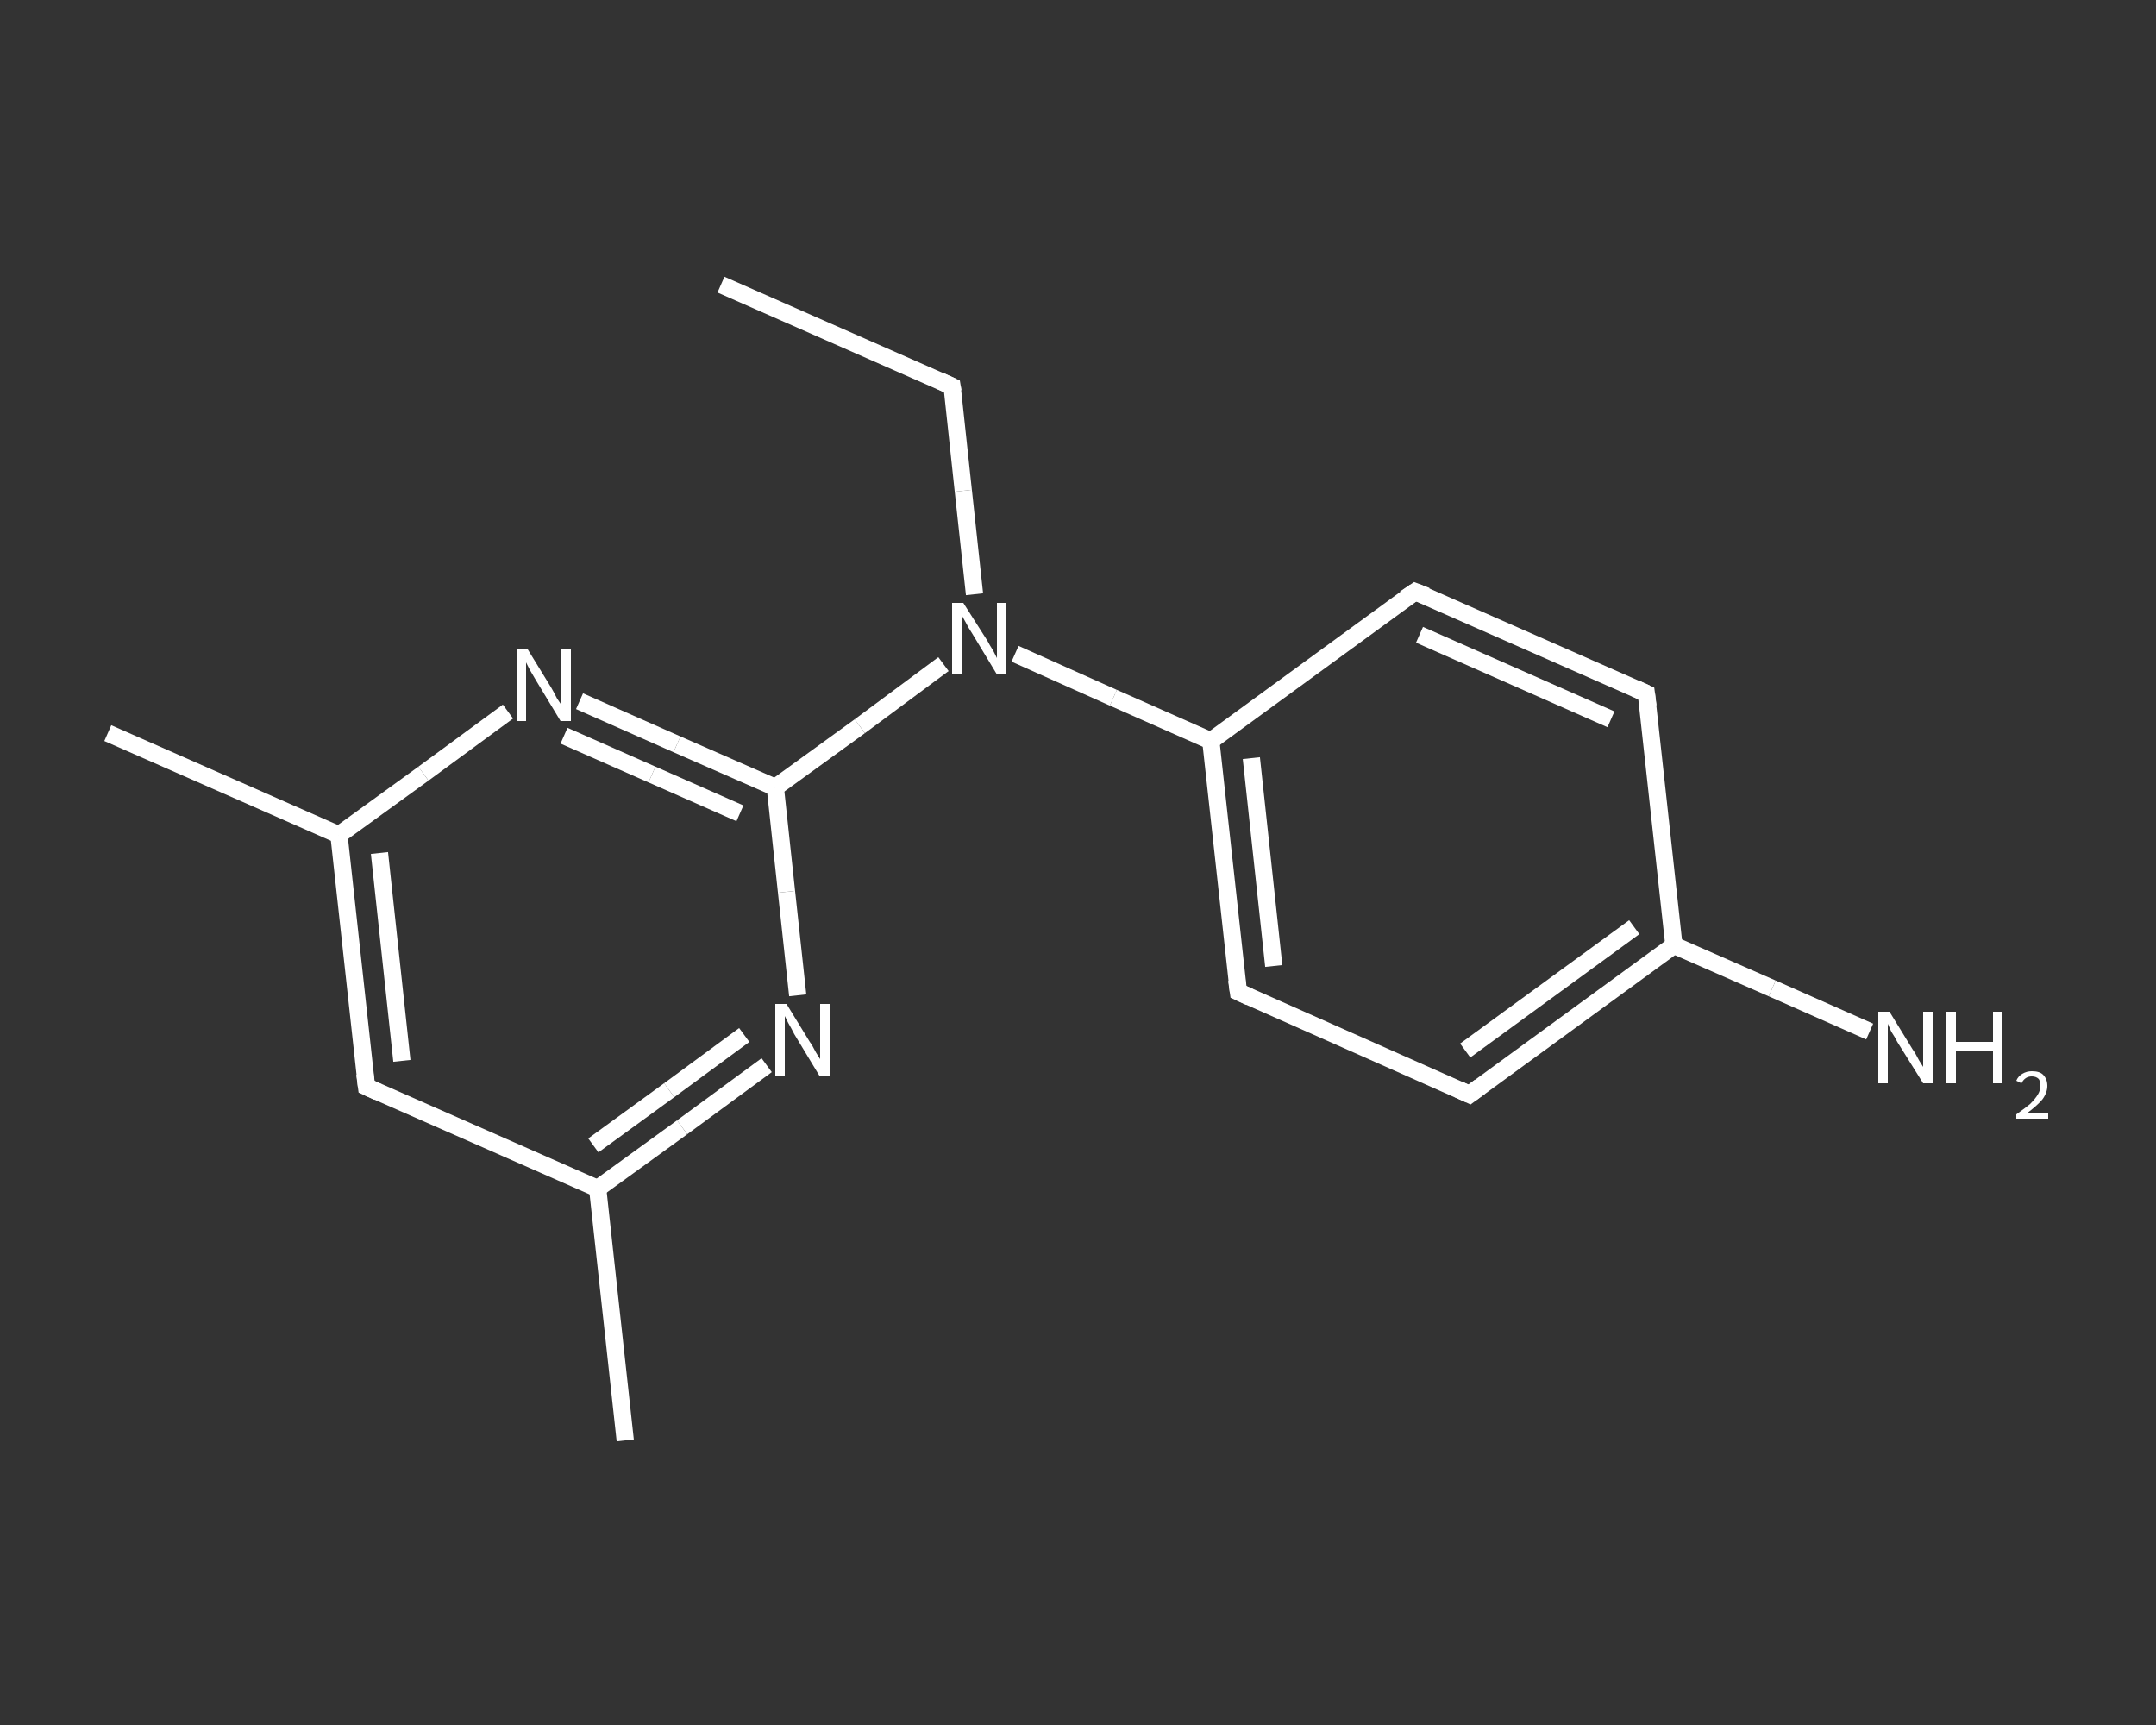 <?xml version='1.0' encoding='iso-8859-1'?>
<svg version='1.1' baseProfile='full'
              xmlns='http://www.w3.org/2000/svg'
                      xmlns:rdkit='http://www.rdkit.org/xml'
                      xmlns:xlink='http://www.w3.org/1999/xlink'
                  xml:space='preserve'
width='250px' height='200px' viewBox='0 0 250 200'>
<rect x="0" y="0" width="250" height="200" fill="#333333" stroke="none"/>
<!-- END OF HEADER -->
<rect style='opacity:1.0;fill:transparent;stroke:none' width='250.0' height='200.0' x='0.0' y='0.0'> </rect>
<path class='bond-0 atom-0 atom-1' d='M 83.6,33.0 L 110.4,44.8' style='fill:none;fill-rule:evenodd;stroke:#FFFFFF;stroke-width:2.0px;stroke-linecap:butt;stroke-linejoin:miter;stroke-opacity:1' />
<path class='bond-1 atom-1 atom-2' d='M 110.4,44.8 L 111.7,56.9' style='fill:none;fill-rule:evenodd;stroke:#FFFFFF;stroke-width:2.0px;stroke-linecap:butt;stroke-linejoin:miter;stroke-opacity:1' />
<path class='bond-1 atom-1 atom-2' d='M 111.7,56.9 L 113.0,68.9' style='fill:none;fill-rule:evenodd;stroke:#FFFFFF;stroke-width:2.0px;stroke-linecap:butt;stroke-linejoin:miter;stroke-opacity:1' />
<path class='bond-2 atom-2 atom-3' d='M 117.7,75.8 L 129.1,80.9' style='fill:none;fill-rule:evenodd;stroke:#FFFFFF;stroke-width:2.0px;stroke-linecap:butt;stroke-linejoin:miter;stroke-opacity:1' />
<path class='bond-2 atom-2 atom-3' d='M 129.1,80.9 L 140.4,85.9' style='fill:none;fill-rule:evenodd;stroke:#FFFFFF;stroke-width:2.0px;stroke-linecap:butt;stroke-linejoin:miter;stroke-opacity:1' />
<path class='bond-3 atom-3 atom-4' d='M 140.4,85.9 L 143.6,115.0' style='fill:none;fill-rule:evenodd;stroke:#FFFFFF;stroke-width:2.0px;stroke-linecap:butt;stroke-linejoin:miter;stroke-opacity:1' />
<path class='bond-3 atom-3 atom-4' d='M 145.1,87.9 L 147.7,112.0' style='fill:none;fill-rule:evenodd;stroke:#FFFFFF;stroke-width:2.0px;stroke-linecap:butt;stroke-linejoin:miter;stroke-opacity:1' />
<path class='bond-4 atom-4 atom-5' d='M 143.6,115.0 L 170.4,126.9' style='fill:none;fill-rule:evenodd;stroke:#FFFFFF;stroke-width:2.0px;stroke-linecap:butt;stroke-linejoin:miter;stroke-opacity:1' />
<path class='bond-5 atom-5 atom-6' d='M 170.4,126.9 L 194.1,109.6' style='fill:none;fill-rule:evenodd;stroke:#FFFFFF;stroke-width:2.0px;stroke-linecap:butt;stroke-linejoin:miter;stroke-opacity:1' />
<path class='bond-5 atom-5 atom-6' d='M 169.9,121.8 L 189.5,107.5' style='fill:none;fill-rule:evenodd;stroke:#FFFFFF;stroke-width:2.0px;stroke-linecap:butt;stroke-linejoin:miter;stroke-opacity:1' />
<path class='bond-6 atom-6 atom-7' d='M 194.1,109.6 L 205.5,114.6' style='fill:none;fill-rule:evenodd;stroke:#FFFFFF;stroke-width:2.0px;stroke-linecap:butt;stroke-linejoin:miter;stroke-opacity:1' />
<path class='bond-6 atom-6 atom-7' d='M 205.5,114.6 L 216.8,119.6' style='fill:none;fill-rule:evenodd;stroke:#FFFFFF;stroke-width:2.0px;stroke-linecap:butt;stroke-linejoin:miter;stroke-opacity:1' />
<path class='bond-7 atom-6 atom-8' d='M 194.1,109.6 L 190.9,80.4' style='fill:none;fill-rule:evenodd;stroke:#FFFFFF;stroke-width:2.0px;stroke-linecap:butt;stroke-linejoin:miter;stroke-opacity:1' />
<path class='bond-8 atom-8 atom-9' d='M 190.9,80.4 L 164.1,68.6' style='fill:none;fill-rule:evenodd;stroke:#FFFFFF;stroke-width:2.0px;stroke-linecap:butt;stroke-linejoin:miter;stroke-opacity:1' />
<path class='bond-8 atom-8 atom-9' d='M 186.8,83.4 L 164.6,73.6' style='fill:none;fill-rule:evenodd;stroke:#FFFFFF;stroke-width:2.0px;stroke-linecap:butt;stroke-linejoin:miter;stroke-opacity:1' />
<path class='bond-9 atom-2 atom-10' d='M 109.4,77.0 L 99.7,84.2' style='fill:none;fill-rule:evenodd;stroke:#FFFFFF;stroke-width:2.0px;stroke-linecap:butt;stroke-linejoin:miter;stroke-opacity:1' />
<path class='bond-9 atom-2 atom-10' d='M 99.7,84.2 L 89.9,91.3' style='fill:none;fill-rule:evenodd;stroke:#FFFFFF;stroke-width:2.0px;stroke-linecap:butt;stroke-linejoin:miter;stroke-opacity:1' />
<path class='bond-10 atom-10 atom-11' d='M 89.9,91.3 L 78.5,86.3' style='fill:none;fill-rule:evenodd;stroke:#FFFFFF;stroke-width:2.0px;stroke-linecap:butt;stroke-linejoin:miter;stroke-opacity:1' />
<path class='bond-10 atom-10 atom-11' d='M 78.5,86.3 L 67.2,81.3' style='fill:none;fill-rule:evenodd;stroke:#FFFFFF;stroke-width:2.0px;stroke-linecap:butt;stroke-linejoin:miter;stroke-opacity:1' />
<path class='bond-10 atom-10 atom-11' d='M 85.8,94.3 L 75.6,89.8' style='fill:none;fill-rule:evenodd;stroke:#FFFFFF;stroke-width:2.0px;stroke-linecap:butt;stroke-linejoin:miter;stroke-opacity:1' />
<path class='bond-10 atom-10 atom-11' d='M 75.6,89.8 L 65.4,85.3' style='fill:none;fill-rule:evenodd;stroke:#FFFFFF;stroke-width:2.0px;stroke-linecap:butt;stroke-linejoin:miter;stroke-opacity:1' />
<path class='bond-11 atom-11 atom-12' d='M 58.9,82.5 L 49.1,89.7' style='fill:none;fill-rule:evenodd;stroke:#FFFFFF;stroke-width:2.0px;stroke-linecap:butt;stroke-linejoin:miter;stroke-opacity:1' />
<path class='bond-11 atom-11 atom-12' d='M 49.1,89.7 L 39.3,96.8' style='fill:none;fill-rule:evenodd;stroke:#FFFFFF;stroke-width:2.0px;stroke-linecap:butt;stroke-linejoin:miter;stroke-opacity:1' />
<path class='bond-12 atom-12 atom-13' d='M 39.3,96.8 L 12.5,85.0' style='fill:none;fill-rule:evenodd;stroke:#FFFFFF;stroke-width:2.0px;stroke-linecap:butt;stroke-linejoin:miter;stroke-opacity:1' />
<path class='bond-13 atom-12 atom-14' d='M 39.3,96.8 L 42.5,126.0' style='fill:none;fill-rule:evenodd;stroke:#FFFFFF;stroke-width:2.0px;stroke-linecap:butt;stroke-linejoin:miter;stroke-opacity:1' />
<path class='bond-13 atom-12 atom-14' d='M 44.0,98.9 L 46.6,123.0' style='fill:none;fill-rule:evenodd;stroke:#FFFFFF;stroke-width:2.0px;stroke-linecap:butt;stroke-linejoin:miter;stroke-opacity:1' />
<path class='bond-14 atom-14 atom-15' d='M 42.5,126.0 L 69.3,137.8' style='fill:none;fill-rule:evenodd;stroke:#FFFFFF;stroke-width:2.0px;stroke-linecap:butt;stroke-linejoin:miter;stroke-opacity:1' />
<path class='bond-15 atom-15 atom-16' d='M 69.3,137.8 L 72.5,167.0' style='fill:none;fill-rule:evenodd;stroke:#FFFFFF;stroke-width:2.0px;stroke-linecap:butt;stroke-linejoin:miter;stroke-opacity:1' />
<path class='bond-16 atom-15 atom-17' d='M 69.3,137.8 L 79.1,130.7' style='fill:none;fill-rule:evenodd;stroke:#FFFFFF;stroke-width:2.0px;stroke-linecap:butt;stroke-linejoin:miter;stroke-opacity:1' />
<path class='bond-16 atom-15 atom-17' d='M 79.1,130.7 L 88.9,123.5' style='fill:none;fill-rule:evenodd;stroke:#FFFFFF;stroke-width:2.0px;stroke-linecap:butt;stroke-linejoin:miter;stroke-opacity:1' />
<path class='bond-16 atom-15 atom-17' d='M 68.8,132.8 L 77.6,126.4' style='fill:none;fill-rule:evenodd;stroke:#FFFFFF;stroke-width:2.0px;stroke-linecap:butt;stroke-linejoin:miter;stroke-opacity:1' />
<path class='bond-16 atom-15 atom-17' d='M 77.6,126.4 L 86.3,120.0' style='fill:none;fill-rule:evenodd;stroke:#FFFFFF;stroke-width:2.0px;stroke-linecap:butt;stroke-linejoin:miter;stroke-opacity:1' />
<path class='bond-17 atom-9 atom-3' d='M 164.1,68.6 L 140.4,85.9' style='fill:none;fill-rule:evenodd;stroke:#FFFFFF;stroke-width:2.0px;stroke-linecap:butt;stroke-linejoin:miter;stroke-opacity:1' />
<path class='bond-18 atom-17 atom-10' d='M 92.5,115.4 L 91.2,103.4' style='fill:none;fill-rule:evenodd;stroke:#FFFFFF;stroke-width:2.0px;stroke-linecap:butt;stroke-linejoin:miter;stroke-opacity:1' />
<path class='bond-18 atom-17 atom-10' d='M 91.2,103.4 L 89.9,91.3' style='fill:none;fill-rule:evenodd;stroke:#FFFFFF;stroke-width:2.0px;stroke-linecap:butt;stroke-linejoin:miter;stroke-opacity:1' />
<path d='M 109.1,44.2 L 110.4,44.8 L 110.5,45.4' style='fill:none;stroke:#FFFFFF;stroke-width:2.0px;stroke-linecap:butt;stroke-linejoin:miter;stroke-opacity:1;' />
<path d='M 143.4,113.6 L 143.6,115.0 L 144.9,115.6' style='fill:none;stroke:#FFFFFF;stroke-width:2.0px;stroke-linecap:butt;stroke-linejoin:miter;stroke-opacity:1;' />
<path d='M 169.1,126.3 L 170.4,126.9 L 171.6,126.0' style='fill:none;stroke:#FFFFFF;stroke-width:2.0px;stroke-linecap:butt;stroke-linejoin:miter;stroke-opacity:1;' />
<path d='M 191.1,81.9 L 190.9,80.4 L 189.6,79.8' style='fill:none;stroke:#FFFFFF;stroke-width:2.0px;stroke-linecap:butt;stroke-linejoin:miter;stroke-opacity:1;' />
<path d='M 165.4,69.1 L 164.1,68.6 L 162.9,69.4' style='fill:none;stroke:#FFFFFF;stroke-width:2.0px;stroke-linecap:butt;stroke-linejoin:miter;stroke-opacity:1;' />
<path d='M 42.3,124.5 L 42.5,126.0 L 43.8,126.6' style='fill:none;stroke:#FFFFFF;stroke-width:2.0px;stroke-linecap:butt;stroke-linejoin:miter;stroke-opacity:1;' />
<path class='atom-2' d='M 111.7 69.9
L 114.5 74.3
Q 114.7 74.7, 115.2 75.5
Q 115.6 76.3, 115.6 76.3
L 115.6 69.9
L 116.7 69.9
L 116.7 78.2
L 115.6 78.2
L 112.7 73.4
Q 112.3 72.8, 112.0 72.2
Q 111.6 71.5, 111.5 71.3
L 111.5 78.2
L 110.4 78.2
L 110.4 69.9
L 111.7 69.9
' fill='#FFFFFF'/>
<path class='atom-7' d='M 219.1 117.3
L 221.8 121.7
Q 222.1 122.1, 222.5 122.9
Q 223.0 123.7, 223.0 123.7
L 223.0 117.3
L 224.1 117.3
L 224.1 125.6
L 223.0 125.6
L 220.0 120.8
Q 219.7 120.2, 219.3 119.6
Q 219.0 118.9, 218.9 118.7
L 218.9 125.6
L 217.8 125.6
L 217.8 117.3
L 219.1 117.3
' fill='#FFFFFF'/>
<path class='atom-7' d='M 225.7 117.3
L 226.8 117.3
L 226.8 120.8
L 231.1 120.8
L 231.1 117.3
L 232.2 117.3
L 232.2 125.6
L 231.1 125.6
L 231.1 121.8
L 226.8 121.8
L 226.8 125.6
L 225.7 125.6
L 225.7 117.3
' fill='#FFFFFF'/>
<path class='atom-7' d='M 233.8 125.3
Q 234.0 124.8, 234.5 124.5
Q 235.0 124.2, 235.6 124.2
Q 236.5 124.2, 236.9 124.6
Q 237.4 125.1, 237.4 125.9
Q 237.4 126.7, 236.8 127.5
Q 236.2 128.2, 235.0 129.1
L 237.5 129.1
L 237.5 129.7
L 233.8 129.7
L 233.8 129.2
Q 234.8 128.5, 235.4 128.0
Q 236.0 127.4, 236.3 126.9
Q 236.6 126.4, 236.6 125.9
Q 236.6 125.4, 236.4 125.1
Q 236.1 124.8, 235.6 124.8
Q 235.2 124.8, 234.9 125.0
Q 234.6 125.2, 234.4 125.6
L 233.8 125.3
' fill='#FFFFFF'/>
<path class='atom-11' d='M 61.2 75.3
L 63.9 79.7
Q 64.2 80.2, 64.6 81.0
Q 65.1 81.7, 65.1 81.8
L 65.1 75.3
L 66.2 75.3
L 66.2 83.6
L 65.0 83.6
L 62.1 78.8
Q 61.8 78.3, 61.4 77.6
Q 61.1 77.0, 61.0 76.8
L 61.0 83.6
L 59.9 83.6
L 59.9 75.3
L 61.2 75.3
' fill='#FFFFFF'/>
<path class='atom-17' d='M 91.2 116.4
L 93.9 120.8
Q 94.2 121.2, 94.6 122.0
Q 95.1 122.8, 95.1 122.8
L 95.1 116.4
L 96.2 116.4
L 96.2 124.7
L 95.0 124.7
L 92.1 119.9
Q 91.8 119.3, 91.4 118.6
Q 91.1 118.0, 91.0 117.8
L 91.0 124.7
L 89.9 124.7
L 89.9 116.4
L 91.2 116.4
' fill='#FFFFFF'/>
</svg>
